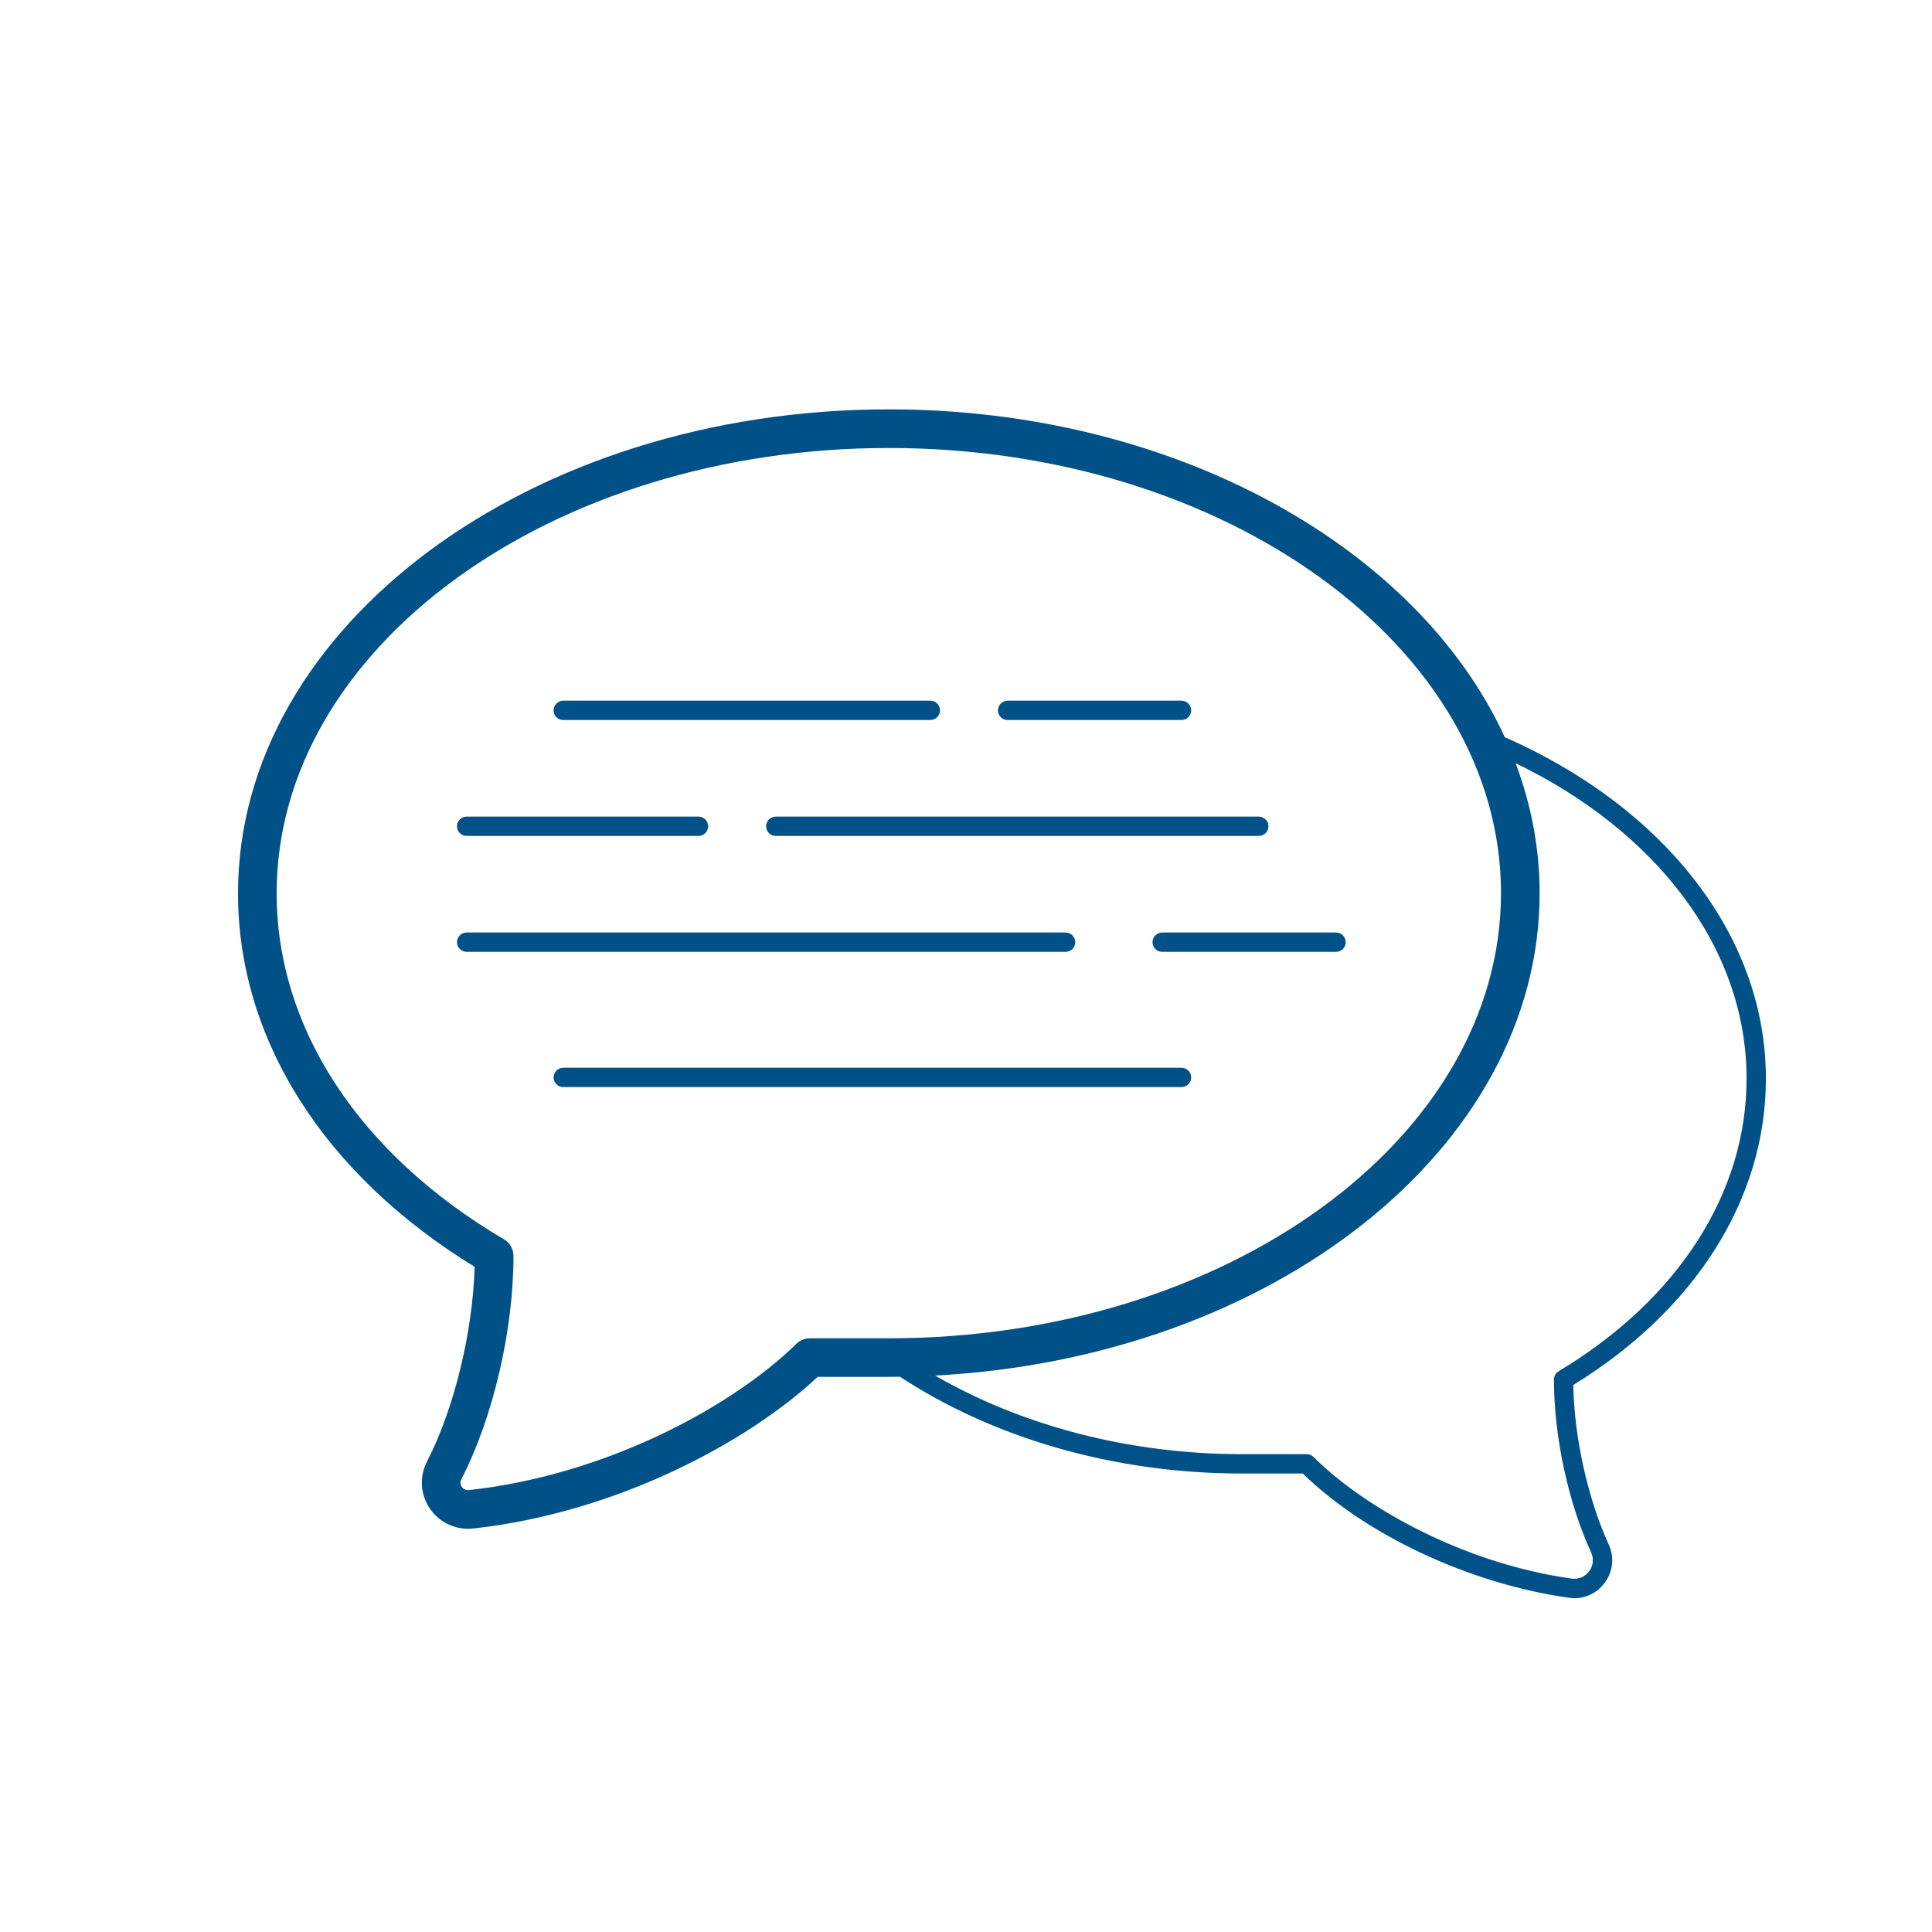 <?xml version="1.0" encoding="utf-8"?>
<svg xmlns="http://www.w3.org/2000/svg" viewBox="0 0 100 100" class="fill-current"  fill="#005187"><path d="M 46.006 21.188 C 27.431 21.188 12.32 32.421 12.32 46.227 C 12.314 53.776 16.769 60.797 24.568 65.57 C 24.47 68.953 23.504 72.931 22.102 75.646 C 21.697 76.428 21.756 77.364 22.254 78.09 C 22.704 78.745 23.442 79.129 24.227 79.129 C 24.315 79.129 24.403 79.124 24.492 79.115 C 31.932 78.297 38.725 74.634 42.322 71.268 L 46.006 71.268 C 46.198 71.268 46.387 71.26 46.578 71.258 C 51.334 74.375 57.534 76.27 64.312 76.27 L 67.432 76.27 C 70.718 79.471 76.101 81.986 81.219 82.701 C 81.312 82.714 81.404 82.721 81.496 82.721 C 82.109 82.721 82.678 82.437 83.055 81.93 C 83.491 81.344 83.57 80.599 83.266 79.939 C 82.189 77.595 81.479 74.388 81.432 71.688 C 87.78 67.785 91.407 62.018 91.402 55.824 C 91.402 48.286 85.957 41.7 77.887 38.156 C 73.357 28.299 60.782 21.188 46.006 21.188 z M 46.006 23.188 C 63.477 23.188 77.691 33.525 77.691 46.229 C 77.691 58.933 63.478 69.27 46.006 69.27 L 41.92 69.27 C 41.658 69.27 41.408 69.371 41.221 69.555 C 37.957 72.756 31.449 76.339 24.273 77.127 C 24.065 77.15 23.952 77.031 23.902 76.959 C 23.854 76.887 23.787 76.742 23.879 76.564 C 25.518 73.391 26.578 68.857 26.578 65.01 C 26.578 64.656 26.391 64.328 26.086 64.148 C 18.604 59.742 14.315 53.21 14.32 46.229 C 14.32 33.525 28.534 23.188 46.006 23.188 z M 29.154 36.268 C 28.878 36.268 28.654 36.492 28.654 36.768 C 28.654 37.044 28.878 37.268 29.154 37.268 L 48.154 37.268 C 48.43 37.268 48.654 37.044 48.654 36.768 C 48.654 36.492 48.43 36.268 48.154 36.268 L 29.154 36.268 z M 52.154 36.268 C 51.878 36.268 51.654 36.492 51.654 36.768 C 51.654 37.044 51.878 37.268 52.154 37.268 L 61.154 37.268 C 61.43 37.268 61.654 37.044 61.654 36.768 C 61.654 36.492 61.43 36.268 61.154 36.268 L 52.154 36.268 z M 78.449 39.504 C 85.632 42.971 90.402 48.985 90.402 55.824 C 90.407 61.738 86.862 67.263 80.674 70.977 C 80.524 71.068 80.432 71.228 80.432 71.404 C 80.432 74.339 81.168 77.768 82.357 80.354 C 82.505 80.677 82.468 81.042 82.254 81.33 C 82.042 81.616 81.702 81.753 81.357 81.709 C 75.678 80.915 70.552 77.976 67.99 75.414 C 67.896 75.32 67.77 75.268 67.637 75.268 L 64.312 75.268 C 58.32 75.268 52.807 73.741 48.398 71.199 C 65.86 70.283 79.691 59.437 79.691 46.229 C 79.691 43.899 79.253 41.645 78.449 39.504 z M 24.154 42.268 C 23.878 42.268 23.654 42.492 23.654 42.768 C 23.654 43.044 23.878 43.268 24.154 43.268 L 36.154 43.268 C 36.43 43.268 36.654 43.044 36.654 42.768 C 36.654 42.492 36.43 42.268 36.154 42.268 L 24.154 42.268 z M 40.154 42.268 C 39.878 42.268 39.654 42.492 39.654 42.768 C 39.654 43.044 39.878 43.268 40.154 43.268 L 65.154 43.268 C 65.43 43.268 65.654 43.044 65.654 42.768 C 65.654 42.492 65.43 42.268 65.154 42.268 L 40.154 42.268 z M 24.154 48.268 C 23.878 48.268 23.654 48.492 23.654 48.768 C 23.654 49.044 23.878 49.268 24.154 49.268 L 55.154 49.268 C 55.43 49.268 55.654 49.044 55.654 48.768 C 55.654 48.492 55.43 48.268 55.154 48.268 L 24.154 48.268 z M 60.154 48.268 C 59.878 48.268 59.654 48.492 59.654 48.768 C 59.654 49.044 59.878 49.268 60.154 49.268 L 69.154 49.268 C 69.43 49.268 69.654 49.044 69.654 48.768 C 69.654 48.492 69.43 48.268 69.154 48.268 L 60.154 48.268 z M 29.154 55.268 C 28.878 55.268 28.654 55.492 28.654 55.768 C 28.654 56.044 28.878 56.268 29.154 56.268 L 61.154 56.268 C 61.43 56.268 61.654 56.044 61.654 55.768 C 61.654 55.492 61.43 55.268 61.154 55.268 L 29.154 55.268 z" /></svg>
